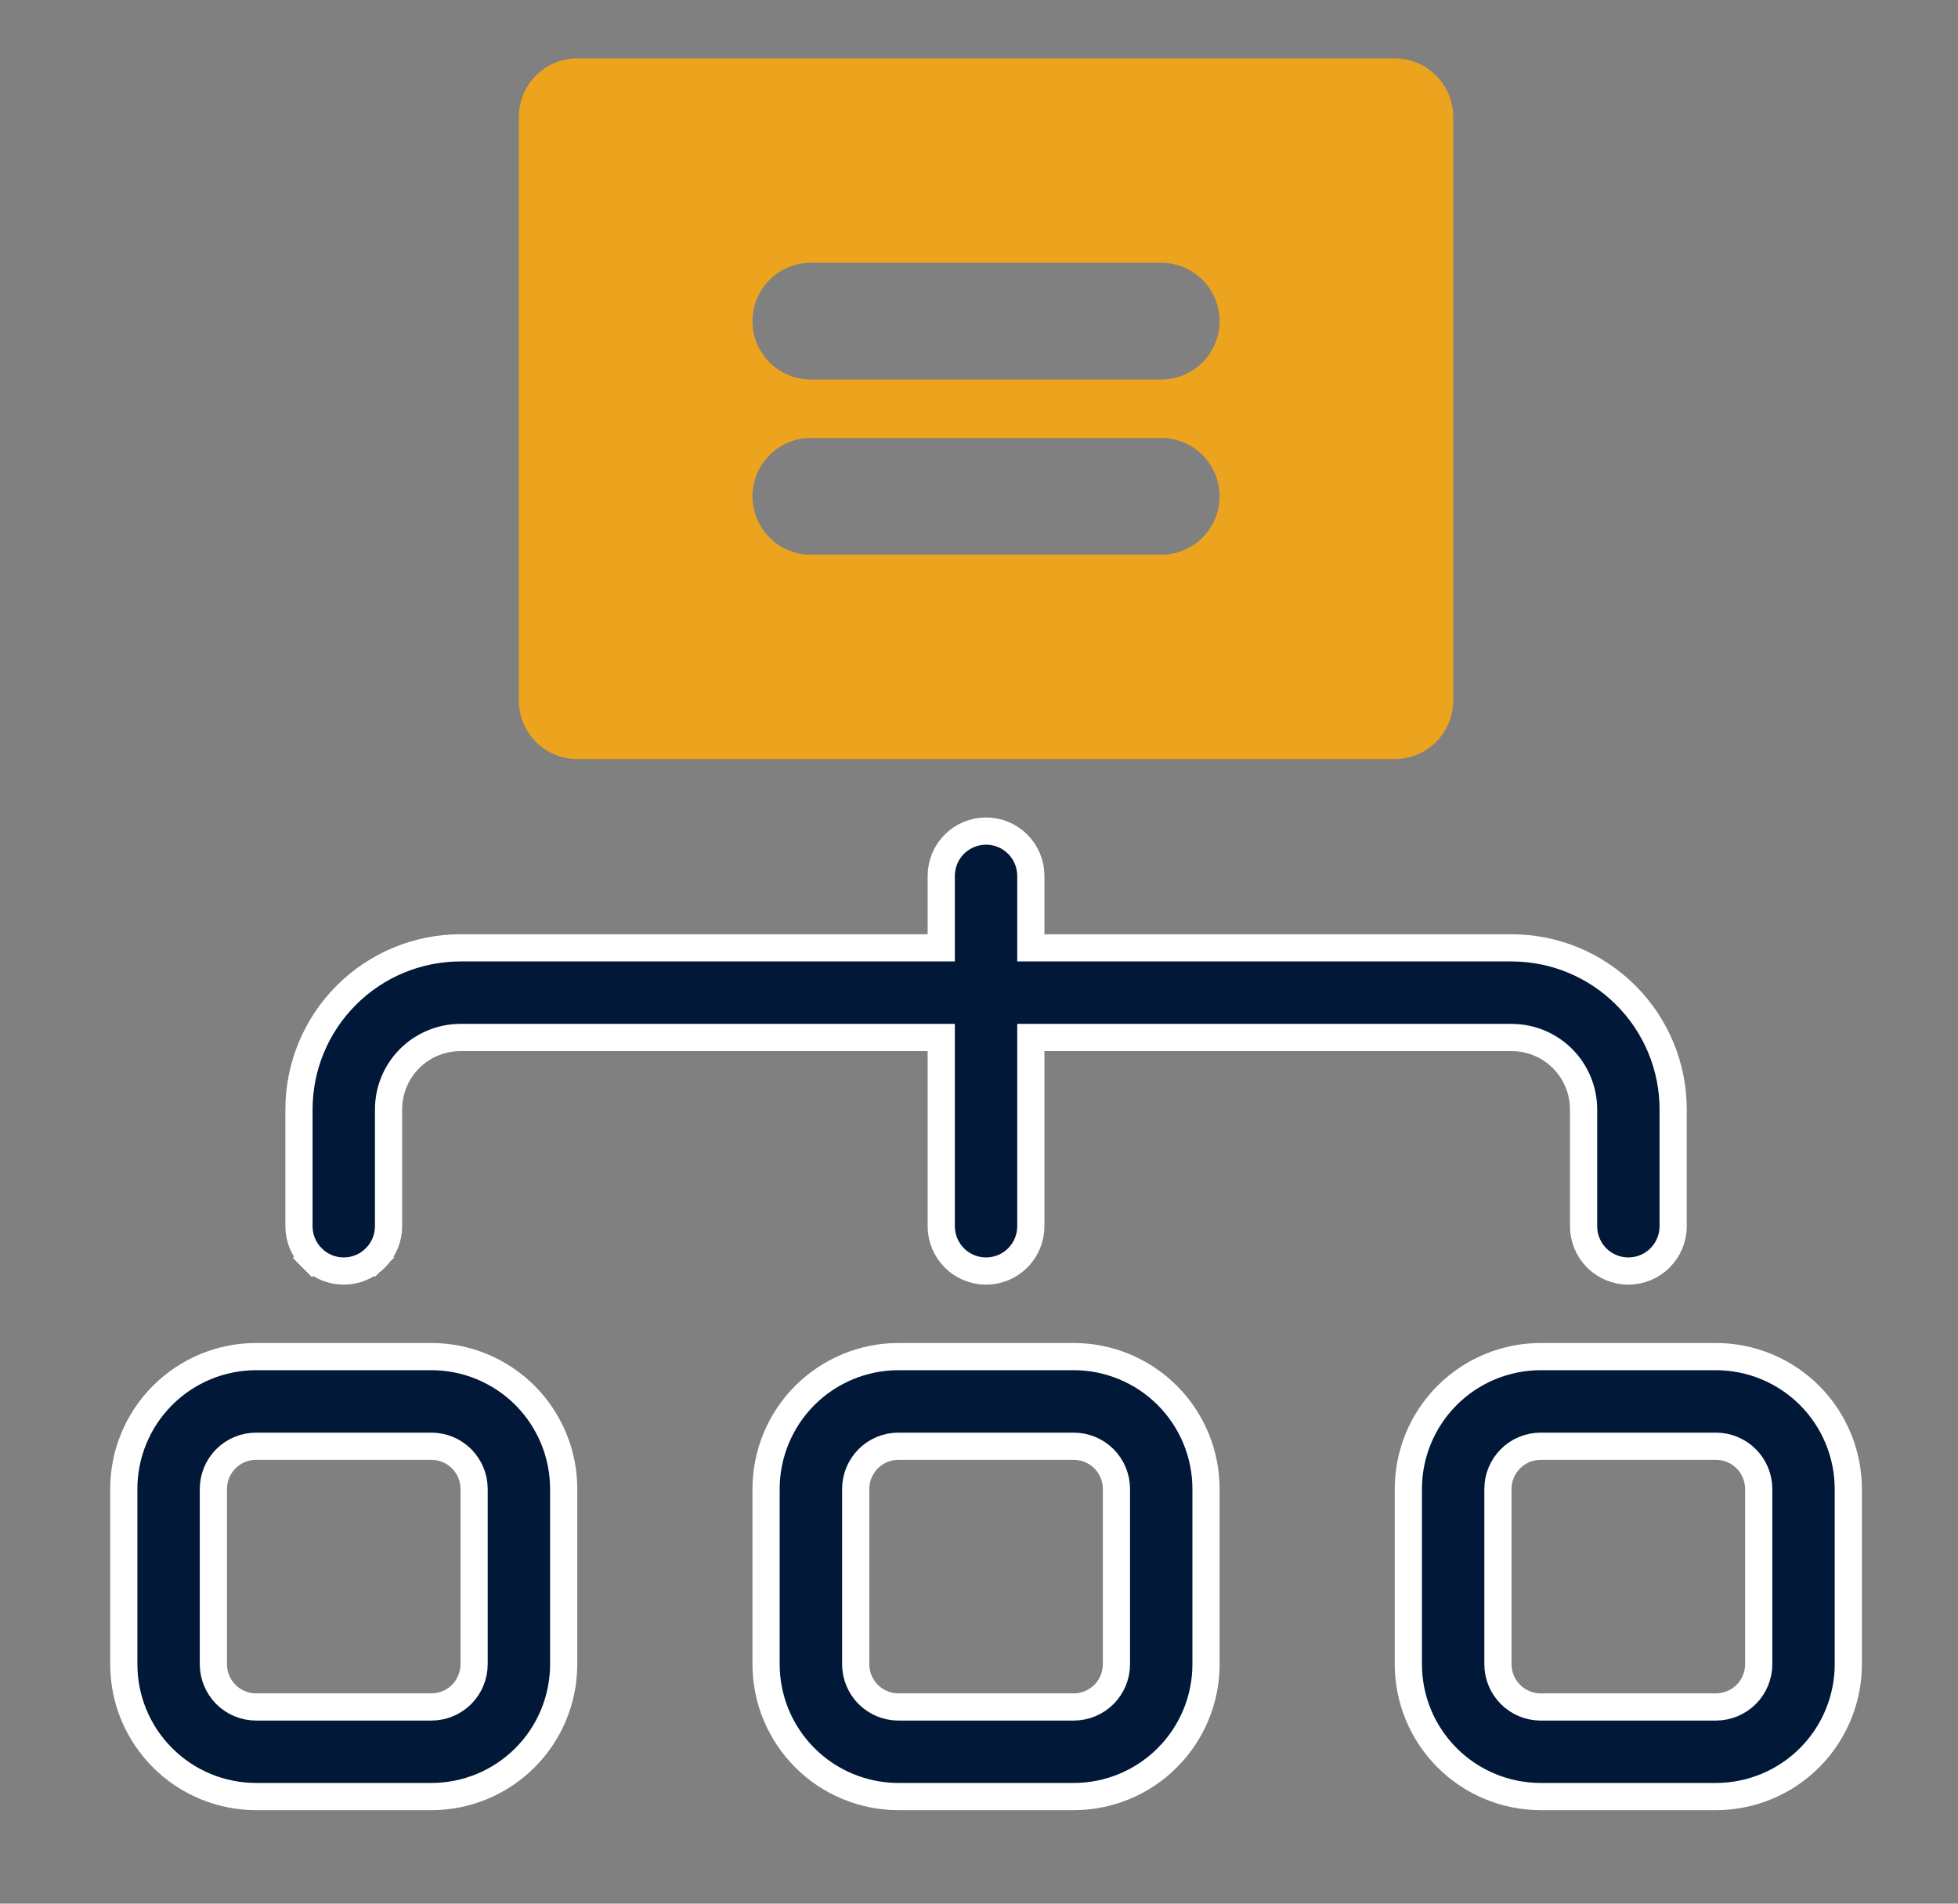 <svg width="36" height="35" viewBox="0 0 36 35" fill="none" xmlns="http://www.w3.org/2000/svg">
<rect x="0" y="0" width="36" height="35" fill="#808080" stroke="none"/>
<path d="M4.71 24.942H7.931C8.576 24.942 9.195 25.199 9.652 25.655C10.108 26.112 10.364 26.731 10.364 27.376V30.597C10.364 31.243 10.108 31.862 9.652 32.318C9.195 32.775 8.576 33.031 7.931 33.031H4.71C4.064 33.031 3.445 32.775 2.989 32.318C2.532 31.862 2.276 31.243 2.276 30.597V27.376C2.276 26.731 2.532 26.112 2.989 25.655C3.445 25.199 4.064 24.942 4.71 24.942ZM8.487 31.154C8.634 31.006 8.717 30.806 8.717 30.597V27.376C8.717 27.168 8.634 26.968 8.487 26.82C8.339 26.672 8.139 26.59 7.931 26.59H4.71C4.501 26.59 4.301 26.672 4.153 26.82C4.006 26.968 3.923 27.168 3.923 27.376V30.597C3.923 30.806 4.006 31.006 4.153 31.154C4.301 31.301 4.501 31.384 4.71 31.384H7.931C8.139 31.384 8.339 31.301 8.487 31.154Z" fill="#011839" stroke="white" stroke-width="0.5"/>
<path d="M16.519 24.942H19.74C20.386 24.942 21.005 25.199 21.461 25.655C21.918 26.112 22.174 26.731 22.174 27.376V30.597C22.174 31.243 21.918 31.862 21.461 32.318C21.005 32.775 20.386 33.031 19.74 33.031H16.519C15.874 33.031 15.255 32.775 14.798 32.318C14.342 31.862 14.085 31.243 14.085 30.597V27.376C14.085 26.731 14.342 26.112 14.798 25.655C15.255 25.199 15.874 24.942 16.519 24.942ZM20.297 31.154C20.444 31.006 20.527 30.806 20.527 30.597V27.376C20.527 27.168 20.444 26.968 20.297 26.82C20.149 26.672 19.949 26.59 19.74 26.59H16.519C16.311 26.59 16.111 26.672 15.963 26.82C15.816 26.968 15.733 27.168 15.733 27.376V30.597C15.733 30.806 15.816 31.006 15.963 31.154C16.111 31.301 16.311 31.384 16.519 31.384H19.74C19.949 31.384 20.149 31.301 20.297 31.154Z" fill="#011839" stroke="white" stroke-width="0.5"/>
<path d="M28.328 24.942H31.549C32.194 24.942 32.813 25.199 33.27 25.655C33.726 26.112 33.983 26.731 33.983 27.376V30.597C33.983 31.243 33.726 31.862 33.27 32.318C32.813 32.775 32.194 33.031 31.549 33.031H28.328C27.682 33.031 27.063 32.775 26.607 32.318C26.15 31.862 25.894 31.243 25.894 30.597V27.376C25.894 26.731 26.15 26.112 26.607 25.655C27.063 25.199 27.682 24.942 28.328 24.942ZM32.105 31.154C32.253 31.006 32.336 30.806 32.336 30.597V27.376C32.336 27.168 32.253 26.968 32.105 26.82C31.957 26.672 31.757 26.59 31.549 26.59H28.328C28.119 26.59 27.919 26.672 27.772 26.82C27.624 26.968 27.541 27.168 27.541 27.376V30.597C27.541 30.806 27.624 31.006 27.772 31.154C27.919 31.301 28.119 31.384 28.328 31.384H31.549C31.757 31.384 31.957 31.301 32.105 31.154Z" fill="#011839" stroke="white" stroke-width="0.5"/>
<path d="M17.306 19.325V19.075H17.056H8.467C8.116 19.075 7.78 19.214 7.531 19.462C7.283 19.71 7.144 20.047 7.144 20.398V22.545C7.144 22.764 7.057 22.973 6.902 23.128L7.072 23.297L6.902 23.128C6.748 23.282 6.539 23.369 6.32 23.369C6.102 23.369 5.892 23.282 5.738 23.128L5.561 23.305L5.738 23.128C5.583 22.973 5.497 22.764 5.497 22.545V20.398C5.497 19.61 5.81 18.855 6.367 18.298C6.924 17.74 7.679 17.427 8.467 17.427H17.056H17.306V17.177V16.104C17.306 15.885 17.393 15.676 17.547 15.521C17.702 15.367 17.911 15.28 18.13 15.28C18.348 15.28 18.558 15.367 18.712 15.521C18.866 15.676 18.953 15.885 18.953 16.104V17.177V17.427H19.203H27.792C28.58 17.427 29.335 17.74 29.892 18.298C30.45 18.855 30.763 19.61 30.763 20.398V22.545C30.763 22.764 30.676 22.973 30.521 23.128C30.367 23.282 30.157 23.369 29.939 23.369C29.721 23.369 29.511 23.282 29.357 23.128C29.202 22.973 29.116 22.764 29.116 22.545V20.398C29.116 20.047 28.976 19.71 28.728 19.462C28.48 19.214 28.143 19.075 27.792 19.075H19.203H18.953V19.325V22.545C18.953 22.764 18.866 22.973 18.712 23.128C18.558 23.282 18.348 23.369 18.13 23.369C17.911 23.369 17.702 23.282 17.547 23.128C17.393 22.973 17.306 22.764 17.306 22.545V19.325Z" fill="#011839" stroke="white" stroke-width="0.5"/>
<path d="M25.644 1.073H10.614C10.329 1.073 10.056 1.186 9.855 1.388C9.654 1.589 9.54 1.862 9.54 2.147V12.883C9.54 13.168 9.654 13.441 9.855 13.642C10.056 13.843 10.329 13.956 10.614 13.956H25.644C25.929 13.956 26.202 13.843 26.403 13.642C26.605 13.441 26.718 13.168 26.718 12.883V2.147C26.718 1.862 26.605 1.589 26.403 1.388C26.202 1.186 25.929 1.073 25.644 1.073ZM21.35 10.199H14.908C14.624 10.199 14.351 10.086 14.149 9.884C13.948 9.683 13.835 9.41 13.835 9.125C13.835 8.84 13.948 8.567 14.149 8.366C14.351 8.165 14.624 8.052 14.908 8.052H21.35C21.635 8.052 21.908 8.165 22.109 8.366C22.31 8.567 22.424 8.84 22.424 9.125C22.424 9.41 22.31 9.683 22.109 9.884C21.908 10.086 21.635 10.199 21.35 10.199ZM21.35 6.978H14.908C14.624 6.978 14.351 6.865 14.149 6.664C13.948 6.462 13.835 6.189 13.835 5.904C13.835 5.62 13.948 5.347 14.149 5.145C14.351 4.944 14.624 4.831 14.908 4.831H21.35C21.635 4.831 21.908 4.944 22.109 5.145C22.31 5.347 22.424 5.62 22.424 5.904C22.424 6.189 22.31 6.462 22.109 6.664C21.908 6.865 21.635 6.978 21.35 6.978Z" fill="#ECA41F"/>
</svg>

